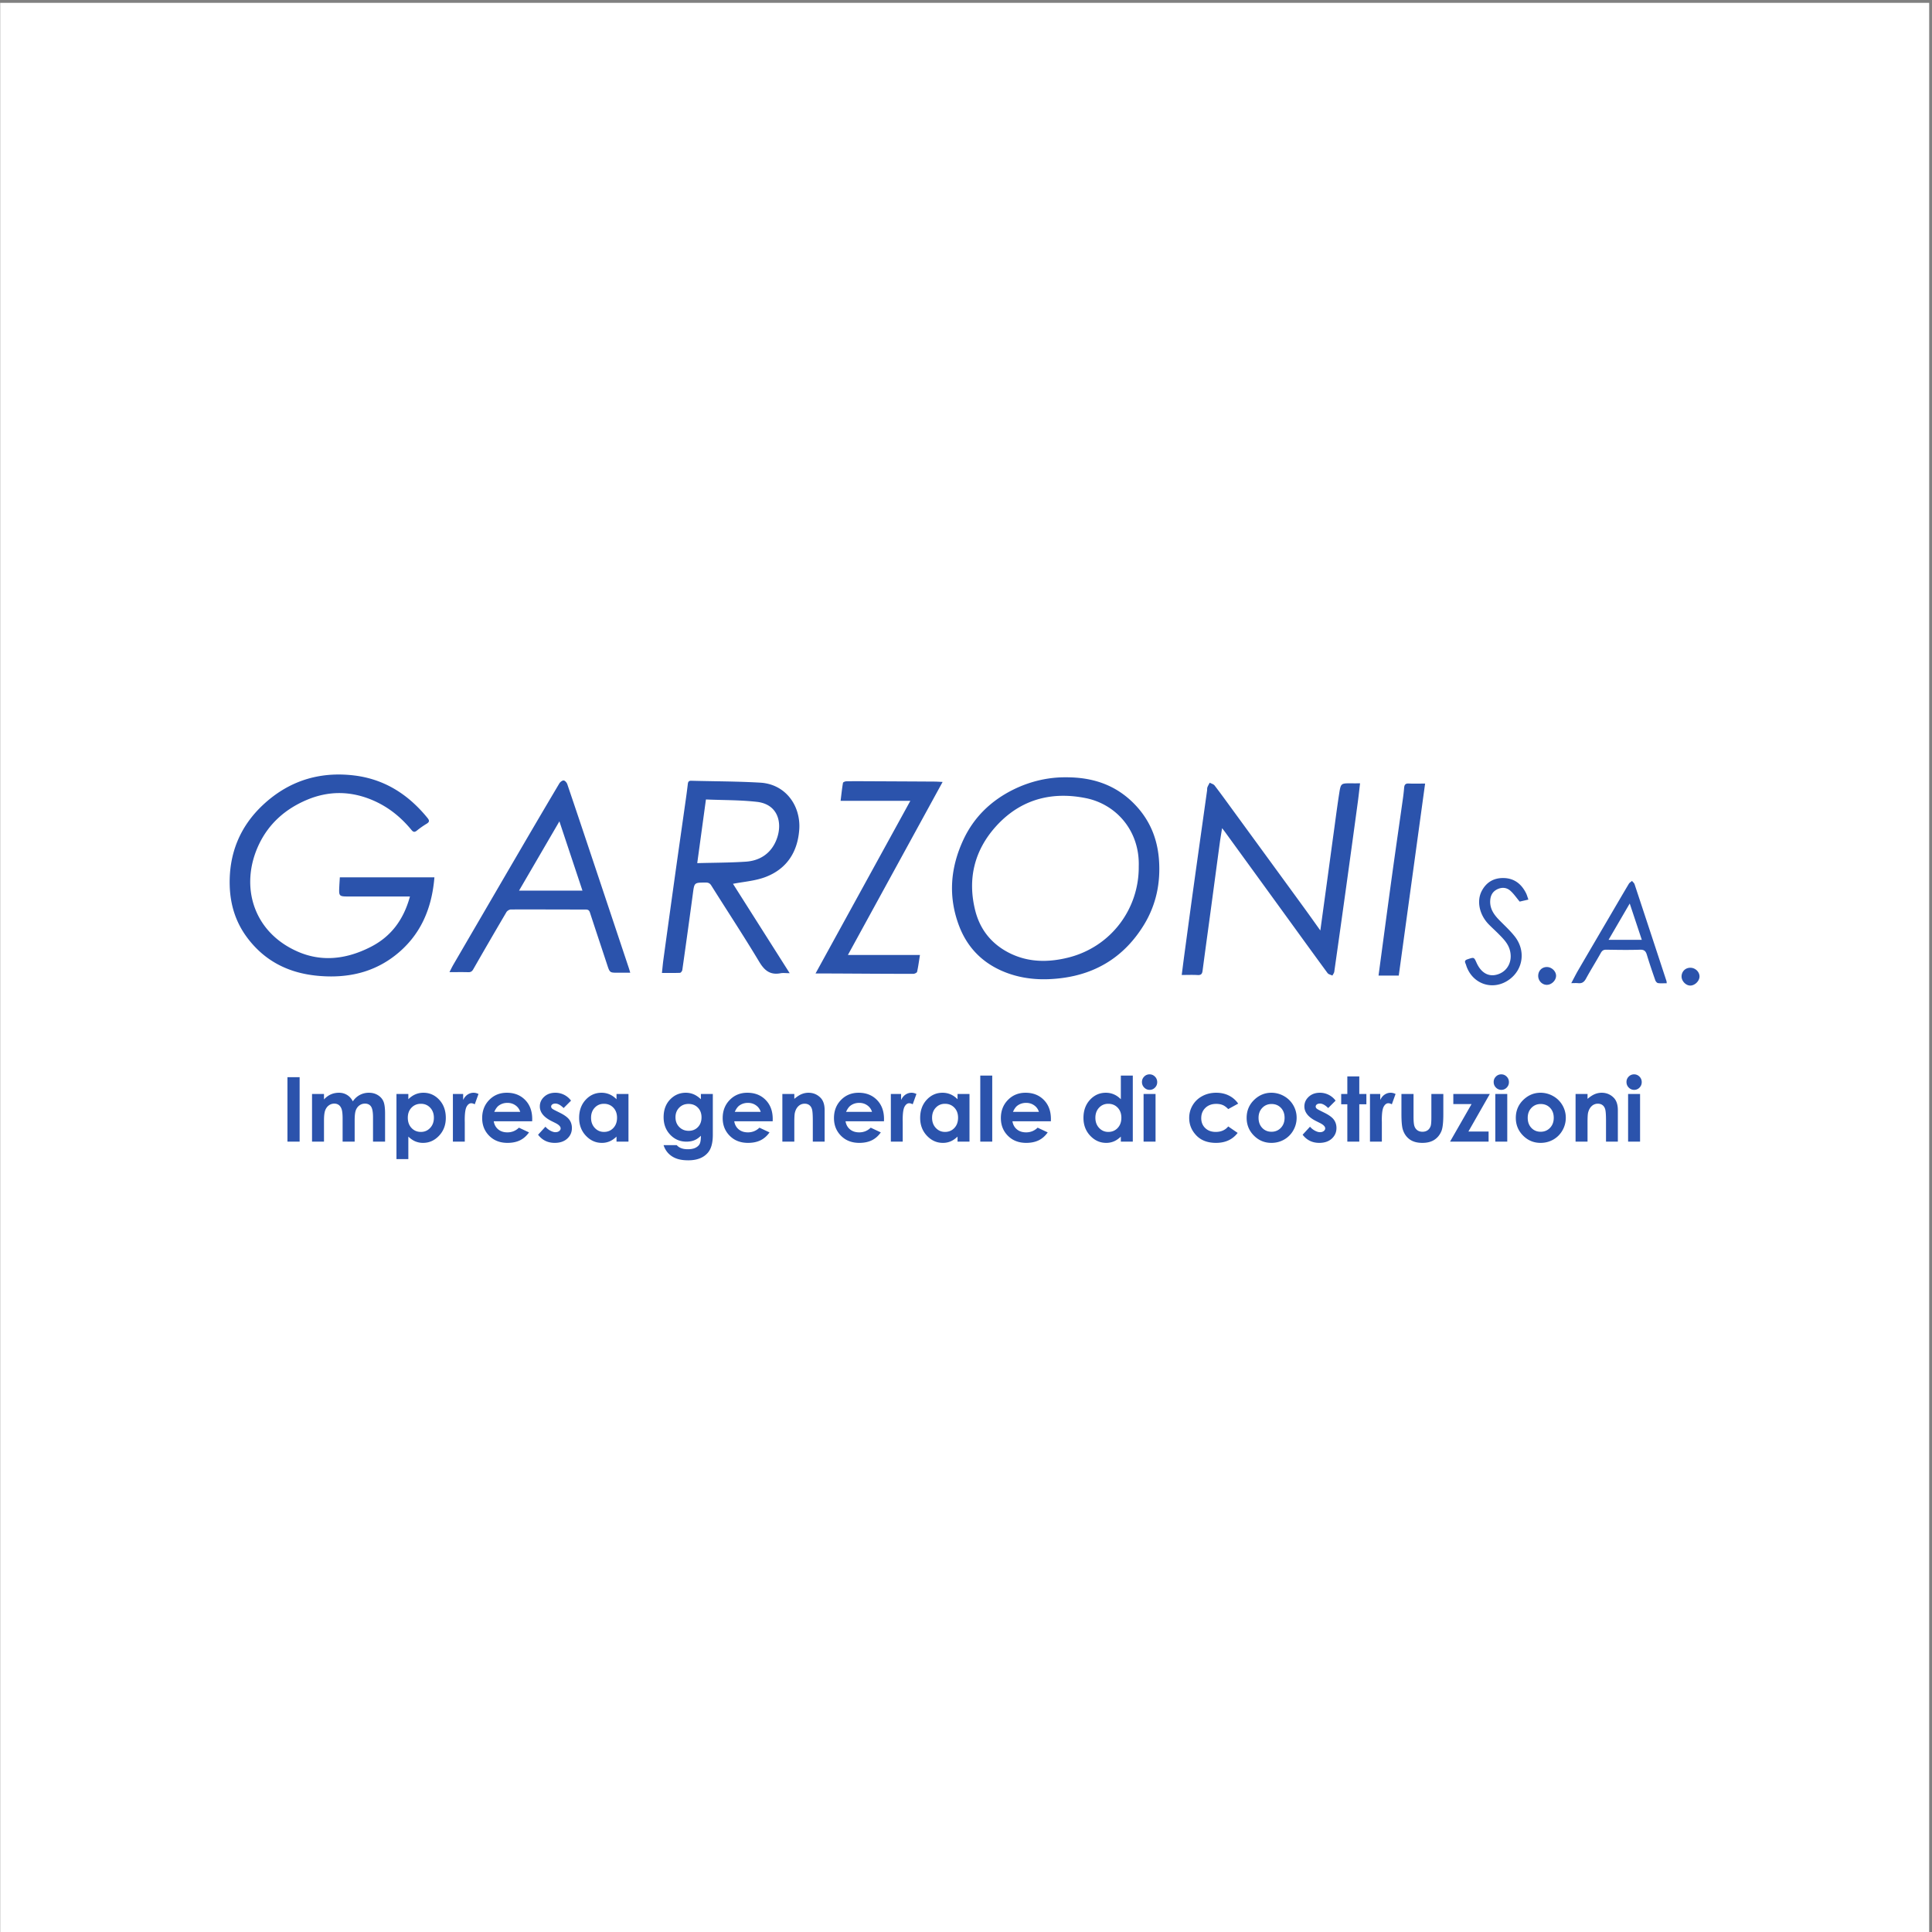 <svg xmlns="http://www.w3.org/2000/svg" viewBox="0 0 794.667 794.667" height="794.667" width="794.667"><rect x="0" y="0" width="794.667" height="794.667" fill="#808080" stroke="none"/><defs><clipPath id="a"><path d="M.06 0h595.22v595.28H.06z"/></clipPath><clipPath id="b"><path d="M0 0h596v596H0z"/></clipPath></defs><g clip-path="url(#a)" transform="matrix(1.333 0 0 -1.333 0 794.667)"><path d="M.06 0h595.22v595.28H.06z" fill="#fff"/></g><g clip-path="url(#b)" fill="#2b53ac" transform="matrix(1.333 0 0 -1.333 0 794.667)"><path d="M88.697 243.876h3.759v19.886h-3.759zM96.282 258.585h3.691v-1.69c.631.694 1.333 1.213 2.105 1.555.77.342 1.611.514 2.523.514.92 0 1.75-.225 2.488-.676.741-.451 1.336-1.11 1.787-1.975.586.865 1.305 1.524 2.158 1.975a5.881 5.881 0 0 0 2.794.676c1.046 0 1.966-.243 2.76-.731.794-.486 1.364-1.121 1.711-1.906.348-.783.522-2.059.522-3.826v-8.625h-3.719v7.463c0 1.668-.207 2.795-.622 3.386-.414.59-1.036.885-1.866.885-.63 0-1.196-.18-1.696-.541-.501-.359-.873-.859-1.116-1.492-.243-.637-.364-1.658-.364-3.063v-6.638h-3.718v7.125c0 1.316-.098 2.269-.292 2.859-.194.59-.486 1.029-.874 1.318-.389.288-.859.432-1.41.432a2.78 2.78 0 0 1-1.674-.547c-.501-.365-.875-.877-1.125-1.535-.248-.658-.372-1.693-.372-3.109v-6.543h-3.691v14.709M129.88 255.557c-1.163 0-2.127-.398-2.893-1.189-.767-.795-1.15-1.83-1.15-3.111 0-1.307.383-2.364 1.15-3.17.766-.807 1.73-1.209 2.893-1.209 1.127 0 2.076.41 2.847 1.23.77.818 1.155 1.865 1.155 3.135 0 1.264-.379 2.297-1.135 3.103-.758.807-1.713 1.211-2.867 1.211zm-3.88 3.028v-1.623c.667.668 1.387 1.17 2.163 1.502.775.334 1.605.5 2.487.5 1.921 0 3.552-.727 4.895-2.176 1.343-1.453 2.015-3.313 2.015-5.584 0-2.192-.694-4.024-2.082-5.498-1.389-1.471-3.034-2.209-4.935-2.209a6.11 6.11 0 0 0-2.366.453c-.731.301-1.456.795-2.177 1.48v-6.937h-3.664v20.092H126M139.75 258.585h3.164v-1.852c.343.731.798 1.283 1.365 1.664.568.377 1.19.567 1.866.567.478 0 .978-.127 1.501-.379l-1.149-3.178c-.433.217-.789.324-1.068.324-.568 0-1.048-.349-1.44-1.053-.393-.703-.588-2.082-.588-4.138l.014-.717v-5.947h-3.665v14.709M160.517 253.069a3.714 3.714 0 0 1-1.442 2c-.718.516-1.551.772-2.499.772-1.03 0-1.932-.29-2.708-.866-.488-.361-.939-.996-1.355-1.906zm3.692-2.906h-11.858c.171-1.047.628-1.877 1.372-2.494.744-.619 1.693-.928 2.847-.928 1.379 0 2.564.482 3.555 1.445l3.11-1.457c-.776-1.101-1.703-1.914-2.785-2.441-1.082-.528-2.367-.791-3.854-.791-2.307 0-4.187.726-5.638 2.183-1.451 1.455-2.176 3.28-2.176 5.469 0 2.244.723 4.108 2.17 5.59 1.447 1.482 3.26 2.225 5.442 2.225 2.316 0 4.2-.743 5.651-2.225 1.451-1.482 2.177-3.439 2.177-5.873l-.013-.703M176.201 256.53l-2.285-2.285c-.929.92-1.771 1.379-2.528 1.379-.415 0-.739-.088-.974-.264-.234-.176-.351-.394-.351-.656 0-.197.074-.379.223-.547.148-.166.515-.395 1.102-.682l1.352-.675c1.424-.706 2.402-1.422 2.934-2.151.532-.73.797-1.588.797-2.568 0-1.309-.479-2.399-1.439-3.274-.96-.873-2.247-1.31-3.86-1.31-2.146 0-3.858.838-5.139 2.513l2.272 2.475c.432-.506.94-.912 1.521-1.223.582-.31 1.097-.466 1.549-.466.486 0 .877.117 1.175.351.298.235.447.504.447.813 0 .566-.537 1.121-1.609 1.662l-1.244.621c-2.379 1.199-3.57 2.699-3.57 4.502 0 1.164.449 2.156 1.345 2.982.897.824 2.044 1.237 3.442 1.237a5.969 5.969 0 0 0 4.84-2.434M186.354 255.557c-1.141 0-2.088-.404-2.842-1.211-.755-.806-1.133-1.839-1.133-3.103 0-1.27.385-2.317 1.153-3.135.767-.82 1.713-1.23 2.836-1.23 1.158 0 2.12.402 2.884 1.209.763.806 1.145 1.863 1.145 3.17 0 1.281-.382 2.316-1.145 3.111-.764.791-1.73 1.189-2.898 1.189zm3.881 3.028h3.69v-14.709h-3.69v1.554c-.72-.685-1.443-1.179-2.168-1.48a6.043 6.043 0 0 0-2.356-.453c-1.9 0-3.543.738-4.929 2.209-1.387 1.474-2.08 3.306-2.08 5.498 0 2.271.671 4.131 2.012 5.584 1.342 1.449 2.971 2.176 4.889 2.176.882 0 1.71-.166 2.484-.5.774-.332 1.491-.834 2.148-1.502v1.623M212.449 255.516c-1.163 0-2.123-.39-2.881-1.17-.756-.779-1.135-1.759-1.135-2.941 0-1.225.388-2.23 1.163-3.014.775-.785 1.748-1.175 2.921-1.175 1.144 0 2.088.382 2.832 1.148.743.766 1.115 1.771 1.115 3.014 0 1.226-.374 2.222-1.122 2.99-.748.764-1.713 1.148-2.893 1.148zm3.826 3.069h3.678v-12.602c0-2.486-.501-4.316-1.501-5.488-1.343-1.586-3.367-2.379-6.071-2.379-1.442 0-2.654.182-3.637.541-.983.361-1.812.891-2.488 1.588-.675.699-1.175 1.549-1.5 2.549h4.07c.36-.414.824-.729 1.392-.942.568-.211 1.239-.316 2.014-.316.992 0 1.79.154 2.393.461.604.306 1.03.703 1.278 1.189.248.487.372 1.324.372 2.516-.649-.651-1.329-1.117-2.042-1.401-.712-.285-1.519-.425-2.42-.425-1.974 0-3.642.711-5.002 2.134-1.361 1.426-2.042 3.229-2.042 5.409 0 2.336.721 4.211 2.163 5.625 1.307 1.279 2.867 1.92 4.679 1.92.847 0 1.647-.157 2.399-.467.753-.311 1.508-.822 2.265-1.535v1.623M234.729 253.069a3.7 3.7 0 0 1-1.442 2c-.717.516-1.55.772-2.498.772-1.029 0-1.932-.29-2.708-.866-.488-.361-.939-.996-1.355-1.906zm3.693-2.906h-11.858c.171-1.047.628-1.877 1.372-2.494.744-.619 1.692-.928 2.847-.928 1.378 0 2.563.482 3.555 1.445l3.11-1.457c-.775-1.101-1.703-1.914-2.785-2.441-1.082-.528-2.367-.791-3.854-.791-2.307 0-4.187.726-5.638 2.183-1.451 1.455-2.176 3.28-2.176 5.469 0 2.244.723 4.108 2.17 5.59 1.446 1.482 3.26 2.225 5.441 2.225 2.317 0 4.201-.743 5.652-2.225 1.451-1.482 2.177-3.439 2.177-5.873l-.013-.703M241.409 258.585h3.691v-1.508c.837.707 1.595 1.197 2.275 1.473.68.275 1.375.414 2.086.414 1.458 0 2.695-.508 3.713-1.528.855-.865 1.282-2.144 1.282-3.84v-9.72h-3.65v6.441c0 1.756-.079 2.922-.237 3.496-.156.578-.431 1.016-.822 1.319-.392.3-.875.453-1.45.453-.746 0-1.387-.25-1.922-.75-.536-.5-.906-1.192-1.113-2.075-.108-.457-.162-1.453-.162-2.984v-5.9h-3.691v14.709M269.072 253.069a3.71 3.71 0 0 1-1.443 2c-.718.516-1.55.772-2.499.772-1.028 0-1.931-.29-2.708-.866-.487-.361-.939-.996-1.355-1.906zm3.691-2.906h-11.857c.171-1.047.629-1.877 1.372-2.494.743-.619 1.693-.928 2.846-.928 1.378 0 2.564.482 3.555 1.445l3.111-1.457c-.776-1.101-1.704-1.914-2.786-2.441-1.082-.528-2.366-.791-3.854-.791-2.307 0-4.186.726-5.637 2.183-1.451 1.455-2.177 3.28-2.177 5.469 0 2.244.723 4.108 2.17 5.59 1.447 1.482 3.261 2.225 5.442 2.225 2.316 0 4.201-.743 5.652-2.225 1.451-1.482 2.177-3.439 2.177-5.873l-.014-.703M274.886 258.585h3.163v-1.852c.344.731.798 1.283 1.366 1.664.568.377 1.19.567 1.865.567.479 0 .978-.127 1.502-.379l-1.15-3.178c-.433.217-.789.324-1.068.324-.567 0-1.047-.349-1.44-1.053-.393-.703-.587-2.082-.587-4.138l.013-.717v-5.947h-3.664v14.709M291.583 255.557c-1.141 0-2.088-.404-2.842-1.211-.755-.806-1.133-1.839-1.133-3.103 0-1.27.384-2.317 1.152-3.135.768-.82 1.714-1.23 2.837-1.23 1.159 0 2.12.402 2.883 1.209.765.806 1.146 1.863 1.146 3.17 0 1.281-.381 2.316-1.146 3.111-.763.791-1.729 1.189-2.897 1.189zm3.881 3.028h3.69v-14.709h-3.69v1.554c-.721-.685-1.443-1.179-2.168-1.48a6.044 6.044 0 0 0-2.357-.453c-1.898 0-3.542.738-4.928 2.209-1.387 1.474-2.08 3.306-2.08 5.498 0 2.271.671 4.131 2.012 5.584 1.342 1.449 2.971 2.176 4.889 2.176.882 0 1.71-.166 2.484-.5.775-.332 1.491-.834 2.148-1.502v1.623M302.479 243.876h3.692v20.388h-3.692zM320.569 253.069a3.707 3.707 0 0 1-1.441 2c-.718.516-1.551.772-2.499.772-1.03 0-1.932-.29-2.708-.866-.488-.361-.94-.996-1.355-1.906zm3.692-2.906h-11.858c.172-1.047.629-1.877 1.372-2.494.746-.619 1.694-.928 2.846-.928 1.379 0 2.566.482 3.558 1.445l3.109-1.457c-.776-1.101-1.703-1.914-2.785-2.441-1.083-.528-2.366-.791-3.854-.791-2.308 0-4.187.726-5.638 2.183-1.451 1.455-2.177 3.28-2.177 5.469 0 2.244.723 4.108 2.171 5.59 1.446 1.482 3.261 2.225 5.44 2.225 2.317 0 4.201-.743 5.653-2.225 1.451-1.482 2.176-3.439 2.176-5.873l-.013-.703M341.974 255.557c-1.142 0-2.09-.404-2.844-1.211-.755-.806-1.132-1.839-1.132-3.103 0-1.27.384-2.317 1.152-3.135.768-.82 1.713-1.23 2.837-1.23 1.159 0 2.12.402 2.883 1.209.763.806 1.145 1.863 1.145 3.17 0 1.281-.382 2.316-1.145 3.111-.763.791-1.729 1.189-2.896 1.189zm3.879 8.707h3.691v-20.388h-3.691v1.554c-.72-.685-1.443-1.179-2.167-1.48a6.053 6.053 0 0 0-2.358-.453c-1.898 0-3.542.738-4.929 2.209-1.385 1.474-2.079 3.306-2.079 5.498 0 2.271.672 4.131 2.013 5.584 1.341 1.449 2.972 2.176 4.889 2.176.882 0 1.709-.166 2.483-.5.774-.332 1.49-.834 2.148-1.502v7.302M352.87 258.585h3.692v-14.709h-3.692zm1.846 6.056c.646 0 1.201-.234 1.666-.701a2.343 2.343 0 0 0 .693-1.705c0-.658-.229-1.219-.688-1.682a2.223 2.223 0 0 0-1.645-.697c-.656 0-1.216.236-1.678.711a2.367 2.367 0 0 0-.694 1.723c0 .648.229 1.203.687 1.662a2.252 2.252 0 0 0 1.659.689M382.061 255.61l-3.074-1.689c-.577.603-1.147 1.023-1.714 1.257-.562.235-1.223.352-1.981.352-1.381 0-2.497-.414-3.35-1.236-.853-.823-1.28-1.879-1.28-3.164 0-1.252.411-2.274 1.233-3.065.82-.793 1.898-1.187 3.235-1.187 1.651 0 2.937.562 3.857 1.689l2.911-1.994c-1.578-2.051-3.804-3.076-6.678-3.076-2.588 0-4.615.765-6.077 2.297-1.466 1.533-2.198 3.326-2.198 5.382 0 1.424.356 2.737 1.068 3.934.712 1.199 1.705 2.141 2.98 2.826 1.277.686 2.702 1.028 4.28 1.028 1.459 0 2.772-.289 3.934-.873a7.484 7.484 0 0 0 2.854-2.481M392.355 255.489c-1.145 0-2.101-.4-2.864-1.197-.763-.797-1.143-1.817-1.143-3.063 0-1.279.376-2.316 1.13-3.109.753-.793 1.71-1.19 2.864-1.19 1.156 0 2.119.403 2.885 1.204.767.8 1.151 1.835 1.151 3.095 0 1.262-.377 2.287-1.13 3.076-.756.789-1.719 1.184-2.893 1.184zm-.06 3.475a7.807 7.807 0 0 0 3.915-1.041 7.53 7.53 0 0 0 2.859-2.827 7.58 7.58 0 0 0 1.027-3.853 7.737 7.737 0 0 0-1.033-3.893 7.483 7.483 0 0 0-2.821-2.834c-1.188-.681-2.5-1.019-3.933-1.019-2.11 0-3.91.75-5.402 2.25-1.493 1.502-2.236 3.324-2.236 5.469 0 2.298.841 4.214 2.527 5.746 1.478 1.334 3.176 2.002 5.097 2.002M412.117 256.53l-2.285-2.285c-.93.92-1.772 1.379-2.528 1.379-.415 0-.74-.088-.975-.264-.233-.176-.35-.394-.35-.656 0-.197.074-.379.223-.547.149-.166.515-.395 1.102-.682l1.351-.675c1.424-.706 2.401-1.422 2.933-2.151.532-.73.799-1.588.799-2.568 0-1.309-.482-2.399-1.442-3.274-.957-.873-2.246-1.31-3.858-1.31-2.145 0-3.858.838-5.138 2.513l2.272 2.475c.432-.506.94-.912 1.521-1.223.58-.31 1.097-.466 1.547-.466.487 0 .88.117 1.176.351.299.235.447.504.447.813 0 .566-.536 1.121-1.608 1.662l-1.244.621c-2.38 1.199-3.571 2.699-3.571 4.502 0 1.164.449 2.156 1.347 2.982.895.824 2.043 1.237 3.439 1.237a5.97 5.97 0 0 0 4.842-2.434M415.74 264.007h3.69v-5.422h2.19v-3.178h-2.19v-11.531h-3.69v11.531h-1.893v3.178h1.893v5.422M422.729 258.585h3.165v-1.852c.341.731.796 1.283 1.364 1.664a3.31 3.31 0 0 0 1.867.567c.478 0 .978-.127 1.5-.379l-1.149-3.178c-.432.217-.788.324-1.068.324-.568 0-1.049-.349-1.439-1.053-.393-.703-.589-2.082-.589-4.138l.015-.717v-5.947h-3.666v14.709M432.436 258.585h3.732v-7.084c0-1.379.096-2.338.285-2.873.191-.537.495-.953.914-1.25.421-.299.939-.448 1.553-.448s1.136.147 1.565.44c.43.293.748.722.956 1.291.154.424.23 1.33.23 2.717v7.207h3.691v-6.233c0-2.568-.204-4.326-.608-5.273-.495-1.153-1.228-2.041-2.191-2.654-.964-.622-2.189-.928-3.676-.928-1.615 0-2.92.359-3.916 1.08-.994.723-1.697 1.726-2.102 3.015-.288.893-.433 2.516-.433 4.868v6.125M448.445 258.585h11.264l-6.609-11.586h6.228v-3.123h-11.897l6.64 11.586h-5.626v3.123M461.398 258.585h3.691v-14.709h-3.691zm1.846 6.056c.646 0 1.201-.234 1.665-.701a2.345 2.345 0 0 0 .695-1.705c0-.658-.231-1.219-.688-1.682a2.23 2.23 0 0 0-1.645-.697c-.657 0-1.215.236-1.679.711-.464.471-.694 1.047-.694 1.723 0 .648.229 1.203.688 1.662a2.249 2.249 0 0 0 1.658.689M475.411 255.489c-1.146 0-2.102-.4-2.865-1.197-.763-.797-1.144-1.817-1.144-3.063 0-1.279.377-2.316 1.132-3.109.753-.793 1.708-1.19 2.863-1.19 1.157 0 2.119.403 2.886 1.204.767.8 1.15 1.835 1.15 3.095 0 1.262-.376 2.287-1.129 3.076-.755.789-1.719 1.184-2.893 1.184zm-.06 3.475a7.805 7.805 0 0 0 3.913-1.041 7.528 7.528 0 0 0 2.861-2.827 7.599 7.599 0 0 0 1.026-3.853 7.727 7.727 0 0 0-1.033-3.893 7.47 7.47 0 0 0-2.819-2.834c-1.191-.681-2.503-1.019-3.935-1.019-2.109 0-3.909.75-5.401 2.25-1.492 1.502-2.236 3.324-2.236 5.469 0 2.298.842 4.214 2.527 5.746 1.477 1.334 3.177 2.002 5.097 2.002M486.167 258.585h3.691v-1.508c.837.707 1.595 1.197 2.275 1.473.68.275 1.377.414 2.085.414 1.46 0 2.697-.508 3.714-1.528.856-.865 1.282-2.144 1.282-3.84v-9.72h-3.651v6.441c0 1.756-.078 2.922-.236 3.496-.157.578-.431 1.016-.822 1.319-.391.3-.873.453-1.45.453a2.71 2.71 0 0 1-1.921-.75c-.534-.5-.906-1.192-1.114-2.075-.108-.457-.162-1.453-.162-2.984v-5.9h-3.691v14.709M502.377 258.585h3.692v-14.709h-3.692zm1.847 6.056c.645 0 1.202-.234 1.665-.701a2.34 2.34 0 0 0 .693-1.705c0-.658-.228-1.219-.686-1.682a2.23 2.23 0 0 0-1.646-.697c-.656 0-1.215.236-1.678.711-.465.471-.695 1.047-.695 1.723 0 .648.229 1.203.687 1.662.46.461 1.011.689 1.66.689M104.86 325.418l-.054-.894c-.039-.617-.076-1.2-.103-1.79-.077-1.596-.116-2.397.266-2.8.379-.4 1.164-.406 2.73-.418.106-.001.212 0 .318.001l.212.001h18.267c-2.002-7.323-5.954-12.406-12.086-15.542-2.191-1.12-4.382-1.98-6.514-2.554-2.235-.602-4.464-.907-6.625-.907h-.002c-3.191 0-6.337.665-9.348 1.975-3.287 1.432-6.11 3.358-8.393 5.727a22.278 22.278 0 0 0-4.895 7.773c-1.135 3.071-1.594 6.35-1.364 9.748.232 3.415 1.15 6.796 2.729 10.053 2.971 6.124 7.908 10.68 14.673 13.54 3.301 1.396 6.667 2.104 10.006 2.104 3.499 0 7.052-.777 10.56-2.31a29.707 29.707 0 0 0 6.405-3.832c1.885-1.476 3.674-3.237 5.317-5.235.332-.403.593-.574.876-.574.227 0 .471.111.768.35a26.803 26.803 0 0 0 3.031 2.131c.439.26.665.506.713.773.048.271-.084.581-.429 1.004a42.694 42.694 0 0 1-4.705 4.95 34.75 34.75 0 0 1-5.306 3.908 31.593 31.593 0 0 1-5.968 2.762 32.918 32.918 0 0 1-6.682 1.51 40.054 40.054 0 0 1-4.767.292c-4.4 0-8.597-.789-12.476-2.346-3.903-1.566-7.569-3.944-10.898-7.067-7.052-6.614-10.494-14.967-10.234-24.825.078-2.925.533-5.709 1.351-8.275a26.366 26.366 0 0 1 3.793-7.484 30.504 30.504 0 0 1 4.482-4.955 27.668 27.668 0 0 1 5.213-3.624 29.525 29.525 0 0 1 5.901-2.367c2.044-.578 4.246-.974 6.542-1.181a44.907 44.907 0 0 1 4.008-.186c3.686.002 7.162.508 10.33 1.504a29.836 29.836 0 0 1 9.397 4.954 31.112 31.112 0 0 1 5.06 4.941 29.65 29.65 0 0 1 3.623 5.702 33.628 33.628 0 0 1 2.317 6.407c.556 2.192.941 4.565 1.145 7.055l.001.012H104.86v-.011M351.377 328.811a28.91 28.91 0 0 0-1.488-9.448 28.587 28.587 0 0 0-4.385-8.286 28.329 28.329 0 0 0-6.892-6.454 28.887 28.887 0 0 0-9.01-3.954c-2.681-.669-5.266-1.008-7.683-1.008-2.077 0-4.094.249-5.996.742a22.614 22.614 0 0 0-5.804 2.415c-2.378 1.4-4.366 3.176-5.913 5.277-1.518 2.065-2.628 4.471-3.296 7.148-1.198 4.8-1.273 9.421-.225 13.735 1.05 4.326 3.24 8.378 6.506 12.042 2.852 3.2 6.098 5.633 9.647 7.232 3.455 1.556 7.246 2.345 11.267 2.345 2.237 0 4.579-.245 6.961-.729a20.56 20.56 0 0 0 6.608-2.58 20.008 20.008 0 0 0 5.24-4.606 20.124 20.124 0 0 0 3.394-6.277c.793-2.396 1.152-4.951 1.069-7.594zm3.874 11.671c-1.309 2.894-3.177 5.556-5.551 7.913a27.152 27.152 0 0 1-4.449 3.588 25.704 25.704 0 0 1-4.932 2.457c-3.38 1.253-7.092 1.862-11.353 1.862h-.376c-2.646 0-5.322-.312-7.955-.929a36.949 36.949 0 0 1-7.863-2.821c-7.053-3.467-12.237-8.617-15.407-15.307-2.094-4.42-3.29-8.883-3.554-13.267-.276-4.56.45-9.133 2.158-13.594 2.595-6.777 7.395-11.576 14.268-14.264a30.656 30.656 0 0 1 5.867-1.633 34.67 34.67 0 0 1 5.993-.504c1.705 0 3.504.115 5.344.342 2.763.34 5.403.947 7.847 1.799a32.644 32.644 0 0 1 6.871 3.334 32.575 32.575 0 0 1 5.881 4.857c1.787 1.862 3.431 4.004 4.884 6.366a31.926 31.926 0 0 1 3.992 9.788c.75 3.344.98 6.915.685 10.612-.273 3.393-1.063 6.556-2.35 9.401M418.677 354.439l-.807-.001c-.352 0-.643.001-.913.003h-.033l-.633.003c-2.51 0-2.603-.22-3.054-3.105-.476-3.046-.894-6.153-1.3-9.156a827.47 827.47 0 0 0-.413-3.04c-.393-2.861-.787-5.77-1.17-8.584l-.88-6.486-1.378-10.05c-.227-1.642-.452-3.302-.685-4.99-.569.793-1.129 1.58-1.671 2.34a566.071 566.071 0 0 1-3.499 4.87c-6.452 8.856-13.022 17.853-19.376 26.555l-2.569 3.518-.972 1.333c-1.472 2.02-2.994 4.109-4.542 6.124-.221.289-.608.457-.983.617-.172.075-.352.153-.511.241l-.012.006-.005-.011c-.073-.14-.15-.281-.224-.418-.175-.319-.356-.65-.482-.994-.074-.203-.08-.431-.086-.653a3.163 3.163 0 0 0-.025-.401l-1.521-10.835c-.877-6.245-1.785-12.704-2.667-19.057-.791-5.699-1.573-11.497-2.33-17.104l-.455-3.364a642.887 642.887 0 0 1-.566-4.344l-.273-2.135-.002-.014h.013c.541 0 1.066.008 1.574.012.494.006.96.014 1.426.014.747 0 1.358-.016 1.917-.049 1.11-.063 1.387.439 1.504 1.346.521 3.977 1.072 8.019 1.606 11.928.275 2.021.559 4.11.837 6.166.406 3.014.817 6.078 1.213 9.043.538 4.002 1.091 8.139 1.642 12.208.137 1.002.299 2.002.469 3.062.083.505.167 1.027.252 1.569.137-.18.262-.339.373-.481.214-.274.384-.491.548-.718l.188-.259c5.933-8.167 12.067-16.613 18.096-24.921 1.033-1.422 2.063-2.845 3.096-4.268 3.344-4.615 6.801-9.386 10.235-14.056.206-.279.598-.428.978-.568.174-.067.355-.133.515-.213l.011-.006.006.012c.061.125.137.252.211.373.158.263.324.537.363.824a7701.123 7701.123 0 0 1 7.278 52.46c.165 1.219.304 2.433.451 3.72.07.622.144 1.263.222 1.921l.001.014h-.014l-.974-.001M239.44 336.68c-.836-1.953-2.08-3.498-3.698-4.592-1.577-1.066-3.47-1.679-5.625-1.822-3.421-.225-6.785-.287-10.347-.352a595.398 595.398 0 0 1-4.625-.098l1.076 7.877 1.608 11.769c1.661-.07 3.332-.112 4.947-.153 3.726-.093 7.245-.182 10.804-.587 2.674-.304 4.688-1.496 5.821-3.446 1.34-2.306 1.355-5.519.039-8.596zm3.897 13.786a12.07 12.07 0 0 1-3.777 2.904c-1.511.743-3.18 1.173-4.958 1.276-4.799.284-9.689.367-14.419.448-2.257.039-4.592.079-6.886.14-.79.02-.985-.355-1.061-1.018a216.425 216.425 0 0 0-.76-5.737l-.079-.56c-.399-2.817-.807-5.681-1.201-8.451-.615-4.318-1.252-8.783-1.865-13.176a9136.38 9136.38 0 0 1-3.627-26.236c-.121-.877-.21-1.764-.306-2.704-.045-.452-.092-.921-.146-1.41l-.001-.014h.014c.478 0 .95 0 1.407-.002l1.315-.003c.783 0 1.814.005 2.844.046.267.014.664.553.711.883 1.237 8.72 2.304 16.438 3.264 23.596l.016.119c.431 3.232.431 3.232 3.786 3.263h.1c.76 0 1.292-.148 1.766-.903 1.697-2.704 3.443-5.44 5.132-8.086 3.215-5.036 6.539-10.244 9.661-15.455.755-1.262 1.467-2.122 2.241-2.707.869-.657 1.845-.977 2.979-.977.422 0 .875.045 1.347.133.27.049.567.074.936.074.26 0 .532-.012.82-.024.334-.015.679-.029 1.06-.029h.022l-.012.02-8.096 12.76-9.388 14.799c1.019.2 2.075.365 3.095.522 2.277.353 4.63.719 6.788 1.519 3.234 1.199 5.779 3.089 7.564 5.617 1.723 2.44 2.729 5.459 2.992 8.974a15.002 15.002 0 0 1-.64 5.666c-.567 1.788-1.454 3.38-2.638 4.733M179.726 321.336h-19.567l12.452 21.374 7.115-21.374zm14.553-24.681c-.108.357-.193.64-.285.917l-1.247 3.738c-3.037 9.101-6.176 18.512-9.268 27.765l-.415 1.242c-2.614 7.823-5.316 15.914-8.015 23.856-.171.502-.72 1.133-1.12 1.155-.436.026-1.081-.486-1.351-.941a3183.913 3183.913 0 0 1-12.024-20.441c-6.975-11.947-13.939-23.909-20.674-35.476a24.866 24.866 0 0 1-.724-1.37c-.135-.267-.288-.57-.461-.904l-.009-.018h.019c.64 0 1.247.004 1.836.008.553.002 1.076.006 1.593.006.922 0 1.636-.01 2.316-.031.768-.024 1.187.207 1.574.886a1639.234 1639.234 0 0 0 10.241 17.65c.247.42.922.82 1.387.822 1.671.006 3.434.008 5.39.008 2.915 0 5.88-.006 8.747-.013 2.867-.006 5.832-.013 8.748-.013h.187c.746 0 1.09-.245 1.315-.935 1.053-3.234 2.141-6.516 3.193-9.69.693-2.094 1.411-4.259 2.112-6.39l.016-.047c.365-1.109.565-1.72.918-2.051.349-.327.846-.381 1.829-.381l.64.003c.389.004.803.006 1.302.006l1.159-.002c.408-.002.823-.004 1.25-.004h.016l-.004.016c-.074.238-.136.445-.191.629M281.799 295.663zm8.087 59.257c-.565.03-1.053.055-1.537.059-6.03.035-12.43.069-20.142.103l-.679.003c-.983.005-1.999.01-2.999.01-1.278 0-2.341-.008-3.346-.025-.363-.007-1.028-.248-1.068-.483-.229-1.342-.392-2.702-.565-4.141-.054-.45-.109-.916-.168-1.39l-.002-.014h21.521l-23.452-42.708-5.792-10.548-.01-.02h.02l1.01.002c.532 0 .975 0 1.418-.002a1293.247 1293.247 0 0 0 6.096-.021l4.774-.026a3009.93 3009.93 0 0 1 16.833-.068h.001c.411 0 1.118.34 1.185.633.269 1.195.457 2.426.655 3.728.071.466.144.947.224 1.444l.002.013h-22.234l29.22 53.387.008.016-.019.001a87.78 87.78 0 0 0-.954.047M439.728 354.366c-.563 0-1.105-.005-1.631-.01-.509-.006-.991-.01-1.47-.01-.769 0-1.395.013-1.973.04-.524.025-.864-.085-1.083-.348-.172-.208-.265-.511-.304-.983a56.8 56.8 0 0 0-.389-3.416c-.416-2.958-.847-5.965-1.262-8.874-.67-4.693-1.361-9.545-2.022-14.32-.831-6.01-1.651-12.123-2.444-18.036-.318-2.385-.65-4.851-.976-7.277-.202-1.498-.406-3.028-.604-4.509l-.196-1.484-.002-.013h6.239l.001.009 4.404 32.094 3.722 27.123.002.014h-.012"/><path d="M506.605 306.157l-3.726 11.198c-2.245-3.853-4.353-7.464-6.529-11.198h10.255zm7.683-13.4c-.991 0-1.855-.084-2.685.043-.325.048-.716.521-.841.884-.904 2.588-1.793 5.183-2.584 7.808-.341 1.127-.782 1.655-2.107 1.612-3.47-.115-6.948-.053-10.422.001-.849.015-1.286-.27-1.698-1.011-1.481-2.657-3.109-5.235-4.562-7.908-.567-1.043-1.229-1.535-2.401-1.412-.618.065-1.247.012-2.144.012.78 1.465 1.398 2.715 2.096 3.916 3.212 5.52 6.446 11.026 9.673 16.536 1.991 3.403 3.975 6.812 5.992 10.201.217.362.647.596.978.891.268-.339.659-.637.786-1.021a11243.85 11243.85 0 0 0 9.859-29.914c.049-.156.033-.334.06-.638M471.611 318.57l-2.688-.625c-1.054 1.252-1.84 2.432-2.866 3.341-1.178 1.045-2.642 1.16-4.095.441-1.405-.697-2.03-1.886-2.131-3.414-.161-2.49 1.088-4.321 2.721-5.996 1.642-1.687 3.407-3.282 4.855-5.124 3.428-4.362 2.617-10.167-1.703-13.302-4.784-3.474-10.995-1.636-13.116 3.878-.139.36-.226.74-.386 1.09-.334.729-.103 1.045.656 1.295 1.974.651 1.962.692 2.744-1.054 1.478-3.302 3.961-4.578 6.829-3.509 2.976 1.11 4.376 4.225 3.423 7.506-.562 1.947-1.917 3.315-3.266 4.693-1.049 1.072-2.176 2.071-3.224 3.146-2.883 2.953-3.772 7.177-2.157 10.274 1.429 2.74 3.752 4.08 6.807 4.007 3.243-.078 5.443-1.833 6.863-4.65.285-.563.443-1.19.734-1.997M477.339 297.759c1.512-.019 2.877-1.378 2.81-2.797-.065-1.391-1.399-2.674-2.808-2.7-1.492-.027-2.74 1.278-2.704 2.83.036 1.553 1.182 2.685 2.702 2.667M521.564 297.534c1.538.009 2.87-1.266 2.847-2.725-.021-1.396-1.473-2.795-2.879-2.771-1.36.021-2.677 1.42-2.658 2.818.02 1.524 1.171 2.672 2.69 2.678" fill-rule="evenodd"/></g></svg>